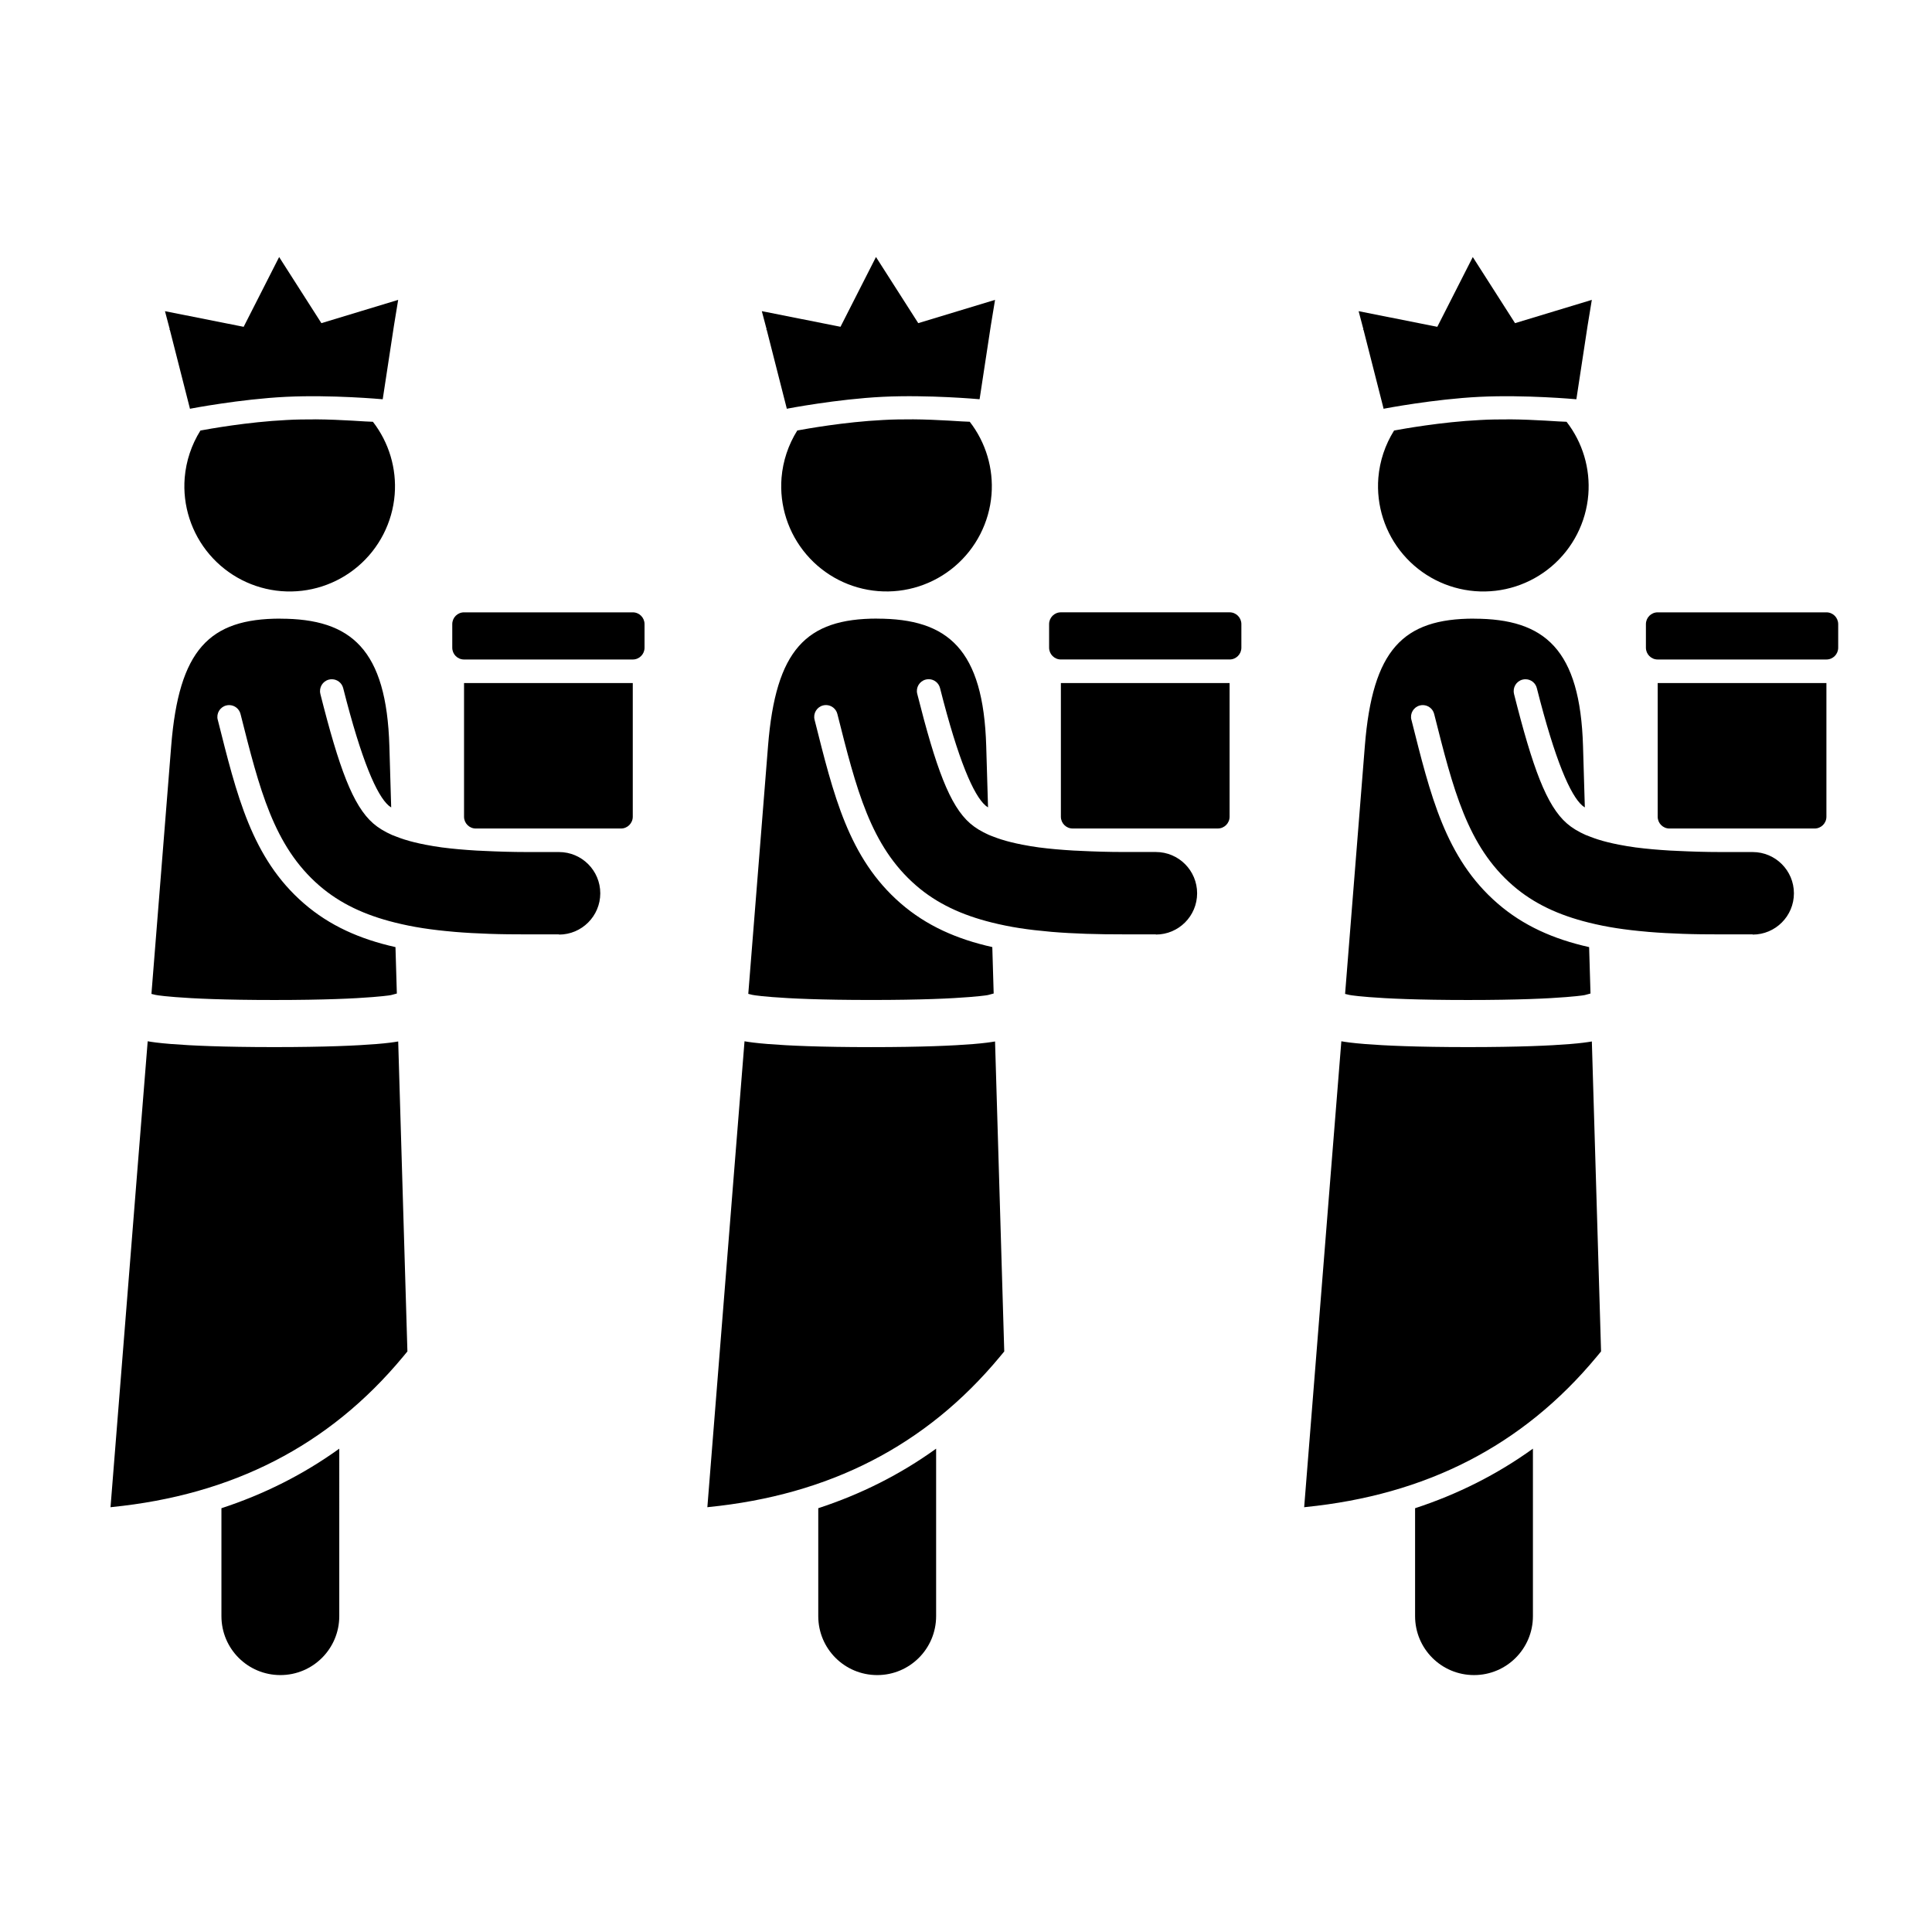 <?xml version="1.0" encoding="UTF-8"?>
<!-- Uploaded to: ICON Repo, www.svgrepo.com, Generator: ICON Repo Mixer Tools -->
<svg fill="#000000" width="800px" height="800px" version="1.1" viewBox="144 144 512 512" xmlns="http://www.w3.org/2000/svg">
 <g fill-rule="evenodd">
  <path d="m376.16 212.08-0.012 0.02-9.406 18.5-20.852-4.141 1.281 4.832-0.098 0.059-0.09 0.059h0.207l5.332 20.93 0.199-0.059s13.113-2.523 25.227-3.121c12.117-0.59 25.457 0.629 25.457 0.629h0.199l2.969-19.48 1.125-6.84-20.352 6.168-11.188-17.504zm9.516 43.043v0.008c-2.453 0-5.039 0.012-7.606 0.168-10.301 0.512-20.562 2.375-22.781 2.785-2.371 3.777-3.801 8.07-4.172 12.516-0.594 7.379 1.77 14.688 6.57 20.324 4.797 5.637 11.637 9.137 19.016 9.727 7.375 0.598 14.688-1.766 20.324-6.559 5.637-4.797 9.141-11.637 9.734-19.016 0.551-6.926-1.508-13.812-5.766-19.305-1.719 0-7.969-0.594-15.32-0.648zm39.469 51.148c-1.73 0-3.121 1.398-3.121 3.129v6.238c0 1.73 1.391 3.129 3.121 3.129h44.711c1.73 0 3.121-1.398 3.121-3.129v-6.238c0-1.73-1.391-3.129-3.121-3.129zm-48.668 1.66c-18.871 0-26.906 8.242-28.941 33.773l-5.234 65.68 0.887 0.219s0.754 0.254 5.461 0.629c4.707 0.379 12.844 0.77 26.211 0.77 13.371 0 21.414-0.398 25.98-0.77 4.562-0.371 5.078-0.562 5.078-0.562l1.414-0.383-0.363-12.301c-9.465-2.121-17.465-5.676-24.273-11.578-13.867-12.023-17.801-28.746-22.832-48.68-0.418-1.668 0.59-3.356 2.254-3.781 0.273-0.07 0.555-0.102 0.836-0.098 1.402 0.031 2.609 0.996 2.953 2.352 5.031 19.941 8.758 34.969 20.871 45.473 5.535 4.797 12.141 7.84 20.082 9.809 2.348 0.582 4.793 1.086 7.391 1.488 2.516 0.387 5.18 0.691 7.953 0.934 0.172 0 0.34 0.051 0.52 0.051 2.875 0.242 5.887 0.402 9.062 0.512 3.231 0.113 6.625 0.145 10.195 0.145h8.336v0.051c6.035-0.004 10.926-4.898 10.93-10.934 0-6.039-4.891-10.934-10.93-10.941h-8.336c-4.273 0-7.996-0.125-11.484-0.293-0.668-0.051-1.336-0.051-1.977-0.09-3.316-0.199-6.398-0.465-9.043-0.816 0-0.004-0.051 0-0.051 0-1.637-0.219-3.121-0.477-4.527-0.75-0.547-0.117-1.051-0.215-1.562-0.324-0.895-0.199-1.758-0.41-2.559-0.629-0.512-0.133-1.012-0.289-1.484-0.441-0.684-0.219-1.312-0.441-1.922-0.68-0.43-0.172-0.898-0.324-1.297-0.504-2.039-0.902-3.68-1.922-4.981-3.051-5.414-4.691-9.078-14.754-14.02-34.34-0.422-1.664 0.586-3.356 2.25-3.777 0.273-0.07 0.555-0.105 0.84-0.102 1.395 0.031 2.602 0.988 2.949 2.344 4.887 19.32 8.922 28.43 12.055 31.145 0.172 0.152 0.453 0.324 0.668 0.48l-0.48-16.234c-0.758-25.602-10.051-33.781-28.918-33.781zm48.668 17.082v35.418c0 1.73 1.387 3.129 3.117 3.129h38.465c1.73 0 3.129-1.398 3.129-3.129v-35.418zm-83.84 94.938v0.012l-2.891 36.133-4.113 51.668-2.844 35.672 0.355-0.051c31.789-3.188 57.484-16.109 77.184-39.859l1.141-1.379-2.438-82.145c-1.168 0.199-2.918 0.457-5.836 0.688-5.035 0.41-13.391 0.809-27.004 0.809-13.609 0-22.043-0.398-27.195-0.809-3.512-0.277-5.297-0.551-6.359-0.738zm50.777 107.96c-9.496 6.844-19.934 12.082-31.234 15.781v28.598c0 8.648 6.977 15.625 15.629 15.625 8.613 0 15.605-6.977 15.605-15.625z"/>
  <path d="m217.99 212.09-0.012 0.02-9.406 18.5-20.852-4.144 1.277 4.832-0.098 0.059-0.09 0.059h0.207l5.332 20.93 0.195-0.059s13.117-2.523 25.23-3.121c12.113-0.594 25.457 0.629 25.457 0.629h0.195l2.973-19.484 1.121-6.84-20.348 6.168-11.188-17.504v-0.051zm9.516 43.039v0.012c-2.449 0-5.035 0.012-7.606 0.168-10.301 0.512-20.562 2.375-22.781 2.785v-0.004c-2.371 3.781-3.801 8.07-4.172 12.52-0.594 7.375 1.77 14.688 6.566 20.32 4.801 5.637 11.641 9.137 19.016 9.73 7.379 0.594 14.691-1.766 20.328-6.562s9.141-11.637 9.734-19.012c0.551-6.93-1.508-13.812-5.766-19.309-1.719 0-7.969-0.594-15.32-0.648zm39.469 51.148c-1.73 0-3.121 1.398-3.121 3.129v6.238c0 1.73 1.387 3.129 3.121 3.129h44.715c1.73 0 3.121-1.398 3.121-3.129v-6.238c0-1.73-1.387-3.129-3.121-3.129zm-48.668 1.664c-18.871 0-26.902 8.238-28.941 33.77l-5.234 65.684 0.887 0.215s0.754 0.258 5.461 0.629c4.707 0.379 12.844 0.77 26.215 0.77s21.414-0.398 25.977-0.77c4.566-0.371 5.078-0.562 5.078-0.562l1.418-0.383-0.363-12.301c-9.465-2.121-17.465-5.68-24.273-11.582-13.867-12.02-17.801-28.742-22.828-48.68l-0.008 0.008c-0.418-1.668 0.59-3.356 2.254-3.781 0.273-0.07 0.555-0.102 0.836-0.098 1.402 0.031 2.609 0.992 2.953 2.352 5.031 19.941 8.758 34.969 20.871 45.473 5.535 4.797 12.141 7.84 20.082 9.809 2.344 0.582 4.793 1.086 7.391 1.484 2.512 0.387 5.176 0.695 7.949 0.934 0.172 0 0.34 0.051 0.523 0.051 2.875 0.242 5.883 0.402 9.062 0.512 3.231 0.117 6.625 0.145 10.195 0.145h8.336v0.051l-0.004 0.004c6.035-0.004 10.93-4.898 10.934-10.934 0-6.039-4.894-10.934-10.934-10.941h-8.336c-4.273 0-7.996-0.129-11.484-0.297-0.668-0.051-1.34-0.047-1.977-0.09-3.316-0.199-6.398-0.465-9.043-0.816h-0.051c-1.637-0.219-3.121-0.477-4.527-0.746-0.547-0.117-1.051-0.219-1.566-0.324-0.895-0.199-1.758-0.41-2.559-0.629-0.512-0.133-1.012-0.289-1.484-0.441-0.68-0.219-1.309-0.441-1.918-0.68-0.434-0.172-0.898-0.324-1.301-0.5-2.039-0.902-3.68-1.922-4.981-3.051-5.414-4.695-9.078-14.754-14.023-34.34l0.008-0.004c-0.418-1.664 0.59-3.356 2.254-3.777 0.273-0.07 0.555-0.105 0.836-0.098 1.398 0.027 2.606 0.984 2.953 2.34 4.883 19.32 8.922 28.43 12.055 31.145 0.172 0.152 0.453 0.324 0.668 0.48l-0.48-16.234c-0.758-25.602-10.051-33.781-28.918-33.781zm48.668 17.082v35.414c0 1.73 1.391 3.129 3.121 3.129h38.465c1.73 0 3.129-1.398 3.129-3.129v-35.414zm-83.836 94.938-2.894 36.133-4.113 51.672-2.844 35.672 0.355-0.051c31.793-3.188 57.488-16.113 77.184-39.863l1.141-1.379-2.441-82.145c-1.168 0.203-2.914 0.457-5.836 0.688-5.035 0.406-13.391 0.805-27 0.805s-22.043-0.398-27.199-0.805c-3.512-0.277-5.297-0.551-6.356-0.738zm50.773 107.95c-9.496 6.844-19.934 12.082-31.23 15.785v28.594c0 8.648 6.977 15.625 15.625 15.625 8.617 0 15.605-6.977 15.605-15.625z"/>
  <path d="m534.32 212.09-0.012 0.02-9.406 18.5-20.852-4.144 1.277 4.832-0.098 0.059-0.09 0.059h0.207l5.332 20.93 0.195-0.059s13.117-2.523 25.23-3.121c12.113-0.594 25.457 0.629 25.457 0.629h0.195l2.973-19.484 1.121-6.84-20.348 6.168-11.188-17.504v-0.051zm9.516 43.039v0.012c-2.449 0-5.035 0.012-7.606 0.168-10.301 0.512-20.562 2.375-22.781 2.785v-0.004c-2.371 3.781-3.801 8.07-4.172 12.52-0.59 7.375 1.773 14.688 6.57 20.32 4.797 5.637 11.637 9.137 19.016 9.73 7.375 0.594 14.688-1.766 20.324-6.562 5.641-4.797 9.141-11.637 9.734-19.012 0.551-6.93-1.504-13.812-5.766-19.309-1.719 0-7.969-0.594-15.32-0.648zm39.469 51.148c-1.73 0-3.121 1.398-3.121 3.129v6.238c0 1.73 1.387 3.129 3.121 3.129h44.715c1.73 0 3.121-1.398 3.121-3.129v-6.238c0-1.73-1.387-3.129-3.121-3.129zm-48.668 1.664c-18.871 0-26.902 8.238-28.941 33.77l-5.234 65.684 0.887 0.215s0.754 0.258 5.461 0.629c4.707 0.379 12.844 0.77 26.215 0.77s21.414-0.398 25.977-0.77c4.566-0.371 5.078-0.562 5.078-0.562l1.418-0.383-0.363-12.301c-9.465-2.121-17.465-5.68-24.273-11.582-13.867-12.02-17.801-28.742-22.828-48.68l-0.004 0.008c-0.422-1.668 0.586-3.356 2.25-3.781 0.273-0.07 0.555-0.102 0.84-0.098 1.398 0.031 2.606 0.992 2.949 2.352 5.031 19.941 8.758 34.969 20.871 45.473 5.535 4.797 12.141 7.84 20.082 9.809 2.344 0.582 4.793 1.086 7.391 1.484 2.512 0.387 5.176 0.695 7.949 0.934 0.172 0 0.34 0.051 0.523 0.051 2.875 0.242 5.883 0.402 9.062 0.512 3.231 0.117 6.625 0.145 10.195 0.145h8.336v0.055c6.035-0.004 10.926-4.898 10.93-10.934 0-6.039-4.891-10.934-10.93-10.941h-8.336c-4.273 0-7.996-0.129-11.484-0.297-0.668-0.051-1.34-0.047-1.977-0.09-3.316-0.199-6.398-0.465-9.043-0.816h-0.051c-1.637-0.219-3.121-0.477-4.527-0.746-0.547-0.117-1.051-0.219-1.566-0.324-0.895-0.199-1.758-0.41-2.559-0.629-0.512-0.133-1.012-0.289-1.484-0.441-0.68-0.219-1.309-0.441-1.918-0.68-0.434-0.172-0.898-0.324-1.301-0.5-2.039-0.902-3.68-1.922-4.981-3.051-5.414-4.695-9.078-14.754-14.023-34.34l0.008-0.004c-0.418-1.664 0.59-3.356 2.254-3.777 0.27-0.07 0.555-0.105 0.836-0.098 1.398 0.027 2.606 0.984 2.949 2.34 4.883 19.32 8.922 28.43 12.055 31.145 0.172 0.152 0.453 0.324 0.668 0.48l-0.48-16.234c-0.758-25.602-10.051-33.781-28.918-33.781zm48.668 17.082v35.414c0 1.73 1.391 3.129 3.121 3.129h38.465c1.73 0 3.129-1.398 3.129-3.129v-35.414zm-83.836 94.938-2.894 36.133-4.113 51.672-2.844 35.672 0.355-0.051c31.793-3.188 57.488-16.113 77.184-39.863l1.141-1.379-2.441-82.145c-1.168 0.203-2.914 0.457-5.836 0.688-5.035 0.406-13.391 0.805-27 0.805-13.609 0-22.043-0.398-27.199-0.805-3.512-0.277-5.297-0.551-6.356-0.738zm50.773 107.95c-9.496 6.844-19.934 12.082-31.23 15.785v28.594c0 8.648 6.977 15.625 15.625 15.625 8.617 0 15.605-6.977 15.605-15.625z"/>
 </g>
</svg>